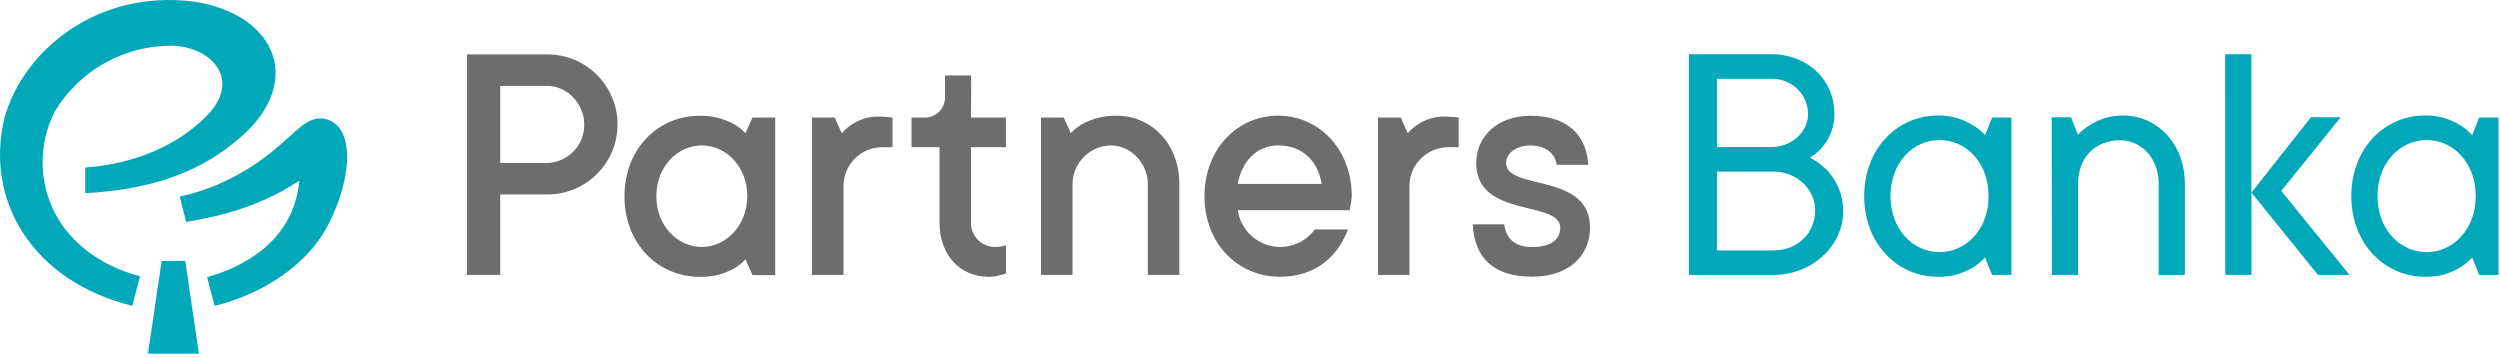 <svg width="573" height="82" viewBox="0 0 573 82" fill="none" xmlns="http://www.w3.org/2000/svg">
<g clip-path="url(#clip0_43_2)">
<path d="M170.86 30.532C170.126 29.758 169.292 29.086 168.38 28.532C165.936 27.174 163.176 26.485 160.38 26.532C150.75 26.532 143.13 34.162 143.13 44.992C143.13 55.822 150.75 63.452 160.38 63.452C163.181 63.54 165.951 62.847 168.38 61.452C169.292 60.899 170.126 60.226 170.86 59.452L172.47 63.062H177.68V26.942H172.47L170.86 30.532ZM160.86 56.602C155.33 56.602 150.43 51.792 150.43 44.972C150.43 38.152 155.33 33.332 160.86 33.332C166.39 33.332 171.27 38.152 171.27 44.942C171.27 51.732 166.37 56.602 160.83 56.602H160.86Z" fill="#6D6D6D"/>
<path d="M125.49 12.472H107.03V63.022H114.65V44.572H125.49C134.354 44.571 141.54 37.385 141.539 28.521C141.538 19.658 134.353 12.473 125.49 12.472ZM125.49 37.352H114.65V19.692H125.49C129.98 19.692 133.91 23.792 133.91 28.522C133.968 33.264 130.229 37.184 125.49 37.352Z" fill="#6D6D6D"/>
<path d="M195.26 28.522C194.393 29.075 193.608 29.749 192.93 30.522L191.33 26.942H186.11V63.022H193.33V42.562C193.374 37.705 197.303 33.78 202.16 33.742H204.57V26.942C203.599 26.806 202.621 26.732 201.64 26.722C199.378 26.638 197.145 27.268 195.26 28.522Z" fill="#6D6D6D"/>
<path d="M345.191 37.352C345.191 35.352 347.191 33.352 350.811 33.352C354.431 33.352 356.421 35.282 356.811 37.772H364.031C363.631 30.952 359.211 26.532 350.791 26.532C343.161 26.532 338.351 31.352 338.351 37.372C338.351 50.132 357.611 45.792 357.611 52.212C357.611 54.702 355.681 56.622 351.191 56.622C347.101 56.622 345.191 54.622 344.771 51.412H337.551C337.951 59.112 342.281 63.412 351.191 63.412C359.611 63.412 364.431 58.592 364.431 52.172C364.451 39.432 345.191 43.772 345.191 37.352Z" fill="#6D6D6D"/>
<path d="M222.6 17.292H216.6V22.102C216.719 24.657 214.744 26.823 212.19 26.942C212.05 26.948 211.91 26.948 211.77 26.942H208.92V33.742H215.34V50.992C215.34 58.612 220.15 63.432 226.57 63.432C227.549 63.443 228.523 63.304 229.46 63.022C229.852 62.936 230.232 62.802 230.59 62.622V56.202L229.86 56.442C229.305 56.535 228.743 56.589 228.18 56.602C225.155 56.681 222.639 54.291 222.561 51.266C222.558 51.175 222.558 51.083 222.56 50.992V33.742H230.56V26.942H222.56L222.6 17.292Z" fill="#6D6D6D"/>
<path d="M292.92 26.512C283.62 26.512 276.07 34.142 276.07 44.972C276.07 55.802 283.7 63.432 293.33 63.432C301.75 63.432 306.65 58.612 308.97 52.592H301.35C298.136 56.967 291.983 57.908 287.608 54.694C285.486 53.134 284.078 50.789 283.7 48.182H309.37L309.53 47.182C309.689 46.445 309.785 45.696 309.82 44.942C309.82 34.142 302.27 26.512 292.92 26.512ZM283.7 42.162C284.58 36.952 288.11 33.332 292.92 33.332C298.62 33.332 302.07 36.952 302.92 42.162H283.7Z" fill="#6D6D6D"/>
<path d="M255.851 26.512C253.075 26.473 250.337 27.163 247.911 28.512C246.998 29.069 246.161 29.741 245.421 30.512L243.821 26.942H238.601V63.022H245.821V42.162C245.869 37.306 249.794 33.381 254.651 33.332C259.151 33.332 263.081 37.432 263.081 42.162V63.022H270.301V42.162C270.301 32.942 263.921 26.512 255.851 26.512Z" fill="#6D6D6D"/>
<path d="M324.981 28.522C324.117 29.08 323.333 29.753 322.651 30.522L321.051 26.942H315.831V63.022H323.051V42.562C323.1 37.692 327.05 33.764 331.921 33.742H334.331V26.942C333.36 26.806 332.381 26.732 331.401 26.722C329.124 26.631 326.877 27.261 324.981 28.522Z" fill="#6D6D6D"/>
<path d="M37.05 59.812L33.92 81.062H45.59L42.46 59.812H37.05Z" fill="#01A8BA"/>
<path d="M78.531 30.572C77.741 28.785 76.107 27.512 74.181 27.182C70.541 26.712 68.121 29.932 65.541 32.002C62.611 34.742 53.921 42.372 41.201 45.042L42.661 50.882C48.031 49.882 58.061 48.332 68.591 41.422C67.411 54.882 56.221 61.102 47.461 63.522L49.201 70.112C60.661 67.262 70.391 60.482 74.891 52.112C79.271 44.042 80.771 35.182 78.531 30.572Z" fill="#01A8BA"/>
<path d="M13.491 50.432C8.868 42.859 8.519 33.426 12.57 25.532C18.247 16.094 28.497 10.368 39.511 10.482C44.67 10.622 49.081 13.172 50.511 16.812C51.641 19.752 50.651 23.082 47.711 26.202C37.751 36.592 24.03 38.072 19.541 38.392V44.282C33.831 43.482 44.751 39.912 53.41 32.882C70.41 19.812 63.821 3.142 44.191 0.332C21.82 -2.378 5.281 11.942 1.081 26.812C-3.629 45.672 7.231 64.372 30.3 70.102L32.1 63.322C28.791 62.442 19.23 59.562 13.491 50.432Z" fill="#01A8BA"/>
<path d="M387.11 12.422H405.98C414.34 12.422 420.44 18.362 420.44 26.082C420.476 28.909 419.477 31.651 417.63 33.792C416.829 34.719 415.879 35.506 414.82 36.122C416.212 36.835 417.486 37.756 418.6 38.852C421.137 41.444 422.525 44.947 422.45 48.572C422.45 56.042 415.62 63.022 406.39 63.022H387.11V12.422ZM405.98 33.712C410.8 33.712 414.42 30.092 414.42 26.082C414.335 21.576 410.613 17.993 406.107 18.079C406.065 18.08 406.022 18.081 405.98 18.082H393.53V33.712H405.98ZM406.39 57.402C412.09 57.402 416.03 53.402 416.03 48.162C416.03 43.422 411.93 39.332 406.39 39.332H393.53V57.402H406.39Z" fill="#01A8BA"/>
<path d="M454.98 59.012C454.185 59.891 453.265 60.649 452.25 61.262C449.817 62.762 446.998 63.516 444.141 63.432C434.82 63.432 427.271 55.802 427.271 44.952C427.271 34.102 434.82 26.482 444.141 26.482C447.007 26.416 449.828 27.199 452.25 28.732C453.249 29.352 454.166 30.095 454.98 30.942L456.59 26.942H461.01V63.022H456.59L454.98 59.012ZM455.79 44.942C455.79 37.232 450.57 32.092 444.54 32.092C438.51 32.092 433.301 37.242 433.301 44.942C433.301 52.642 438.521 57.792 444.54 57.792C450.56 57.792 455.79 52.662 455.79 44.942Z" fill="#01A8BA"/>
<path d="M470.241 26.882H474.661L476.271 30.882C477.043 30.038 477.936 29.314 478.921 28.732C481.233 27.218 483.947 26.434 486.711 26.482C494.341 26.482 500.771 32.902 500.771 42.142V63.022H494.771V42.142C494.771 36.142 490.681 32.142 485.941 32.142C480.231 32.142 476.301 36.082 476.301 42.142V63.022H470.301L470.241 26.882Z" fill="#01A8BA"/>
<path d="M510.011 12.422H516.011V44.152L529.661 26.882H536.491L522.861 43.752L538.521 63.022H531.291L516.031 44.152V63.022H510.031L510.011 12.422Z" fill="#01A8BA"/>
<path d="M566.63 59.012C565.841 59.89 564.928 60.648 563.92 61.262C561.488 62.764 558.668 63.519 555.81 63.432C546.47 63.432 538.92 55.802 538.92 44.942C538.92 34.082 546.47 26.472 555.79 26.472C558.665 26.402 561.495 27.189 563.92 28.732C564.912 29.354 565.822 30.096 566.63 30.942L568.24 26.942H572.66V63.022H568.24L566.63 59.012ZM567.44 44.942C567.44 37.232 562.22 32.092 556.19 32.092C550.16 32.092 544.92 37.242 544.92 44.942C544.92 52.642 550.14 57.792 556.16 57.792C562.18 57.792 567.44 52.662 567.44 44.942Z" fill="#01A8BA"/>
</g>
<defs>
<clipPath id="clip0_43_2">
<rect width="572.661" height="81.062" fill="white"/>
</clipPath>
</defs>
</svg>
